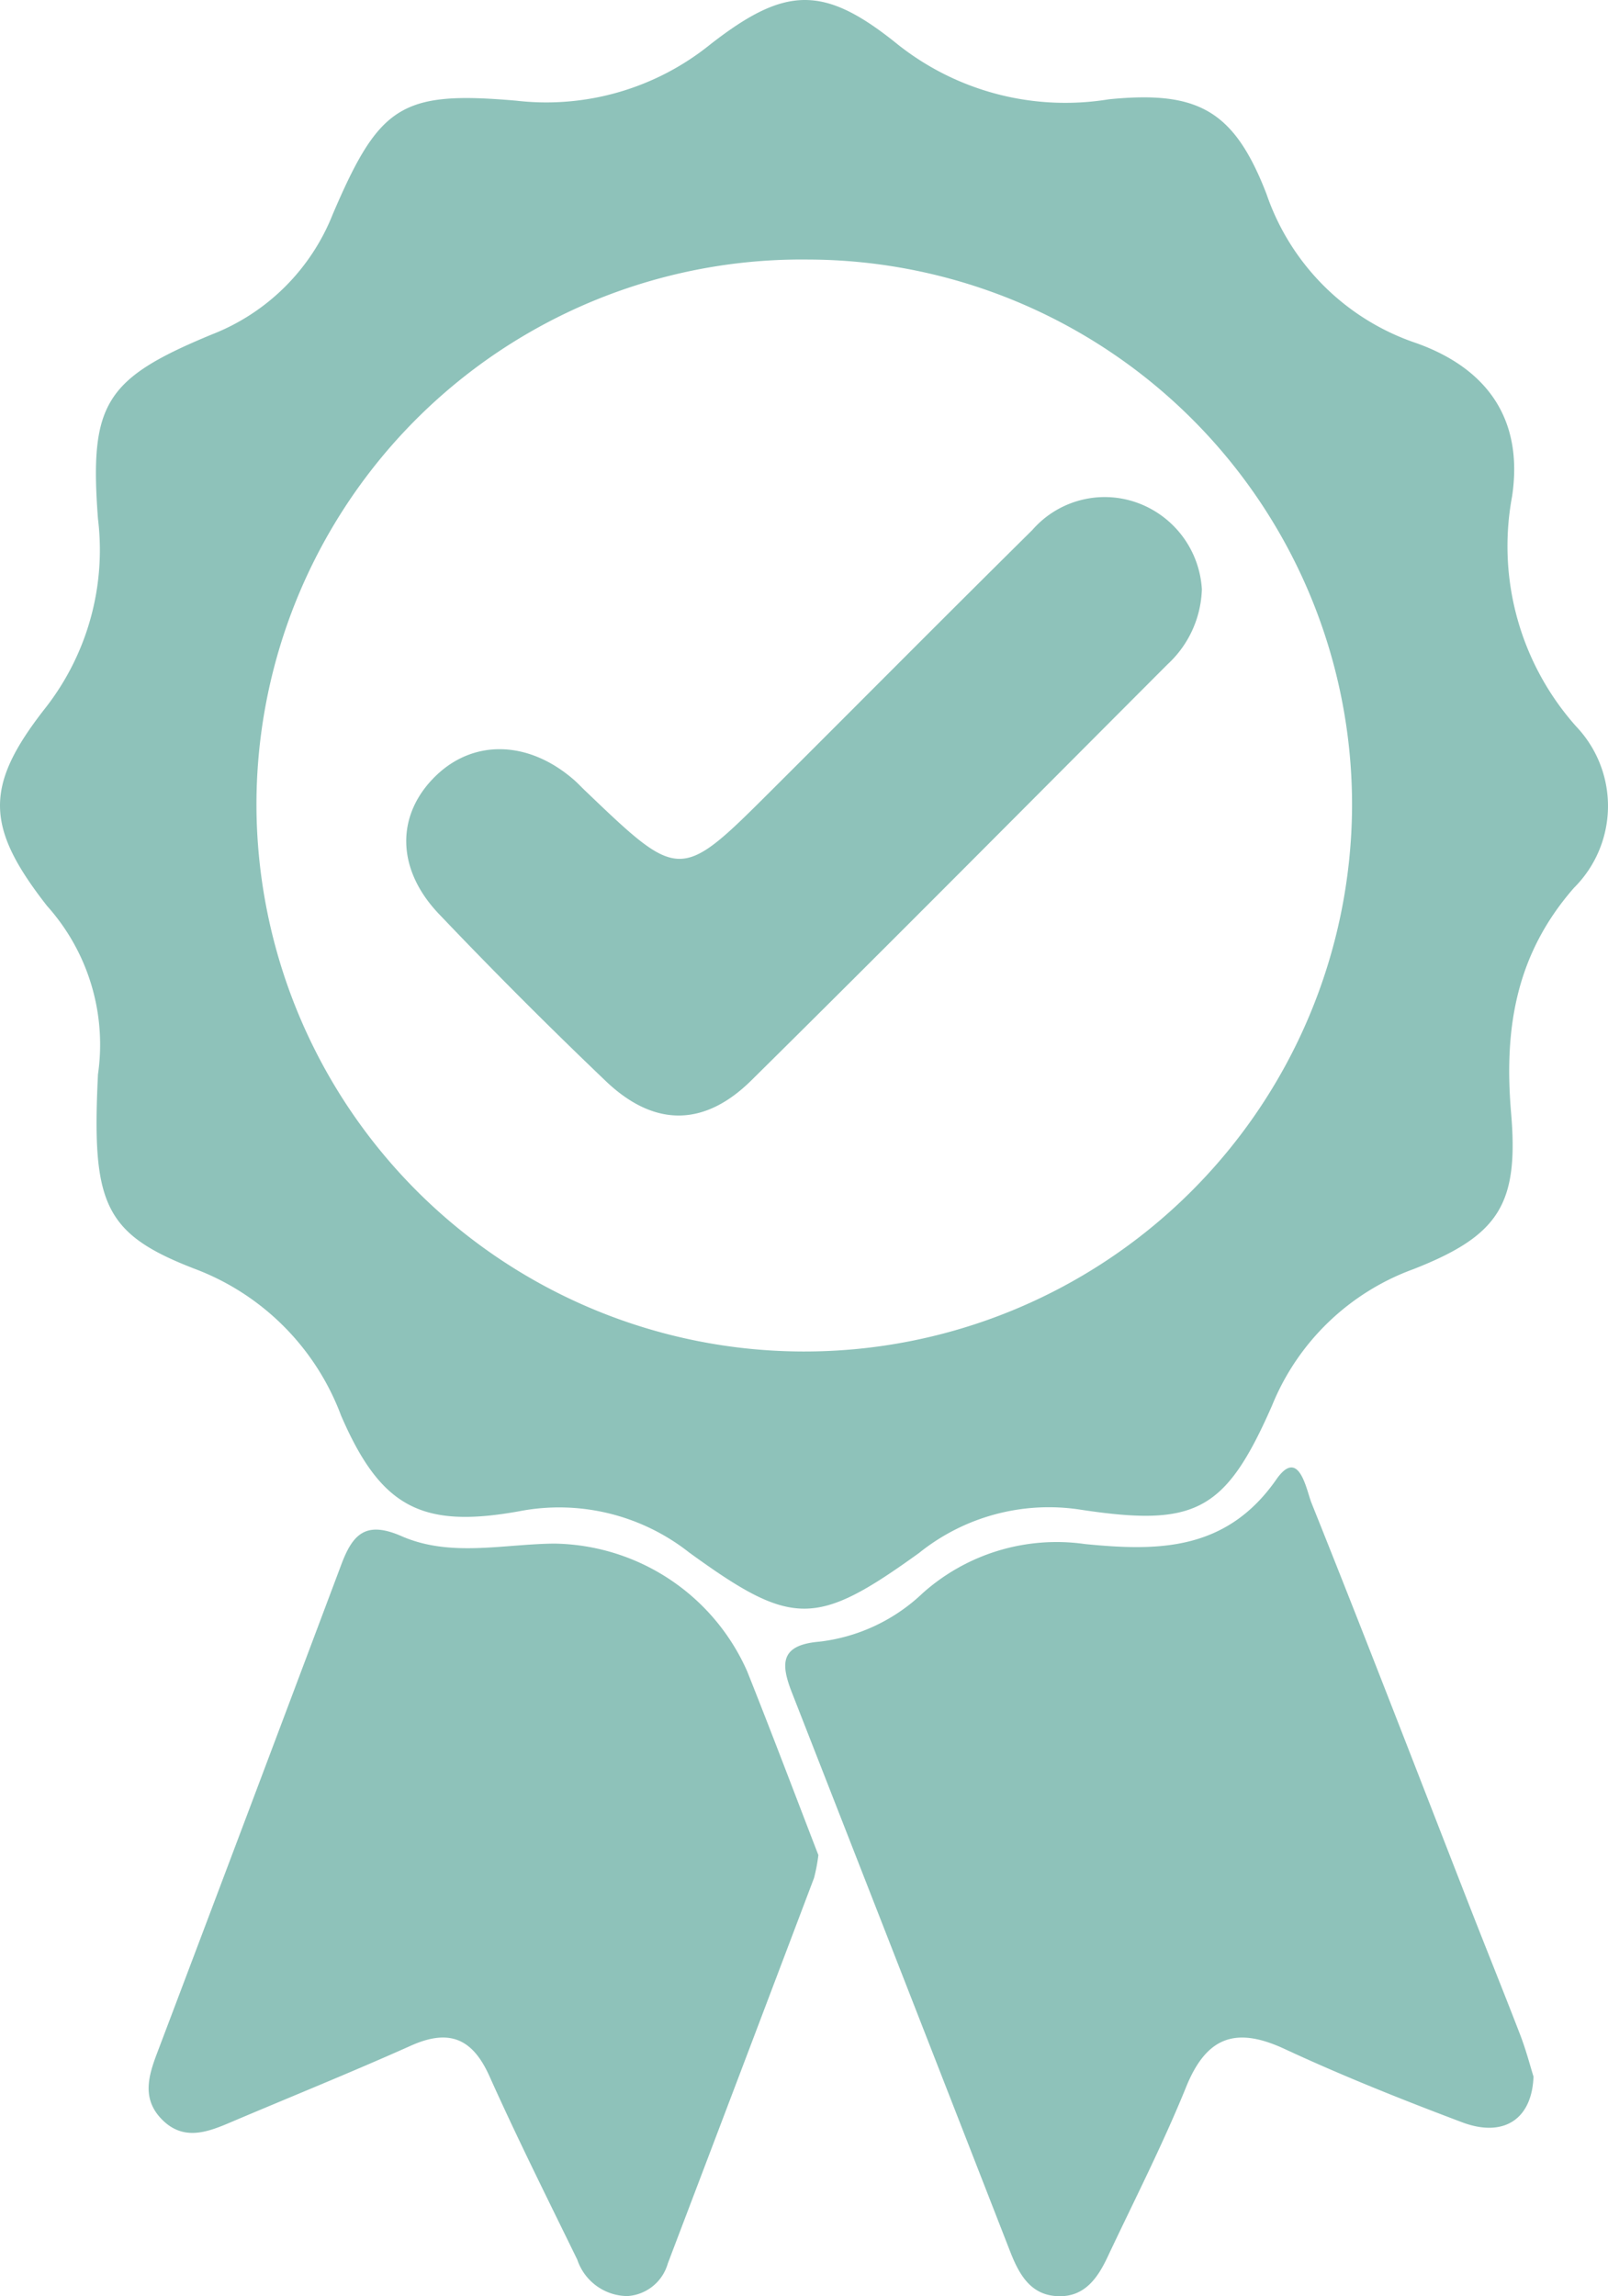 <svg xmlns="http://www.w3.org/2000/svg" width="61.756" height="88.175" viewBox="0 0 61.756 88.175">
  <g id="Group_138" data-name="Group 138" transform="translate(-2.507 -0.001)">
    <g id="Group_139" data-name="Group 139" transform="translate(2.507 0.001)">
      <path id="Path_218" data-name="Path 218" d="M6.27,41.253a7.974,7.974,0,0,0-1.956-6.466c-2.377-3.039-2.414-4.6-.079-7.581a9.847,9.847,0,0,0,2.034-7.29c-.334-4.426.28-5.379,4.38-7.075a8.189,8.189,0,0,0,4.639-4.617c1.789-4.184,2.636-4.741,7.045-4.357A10.023,10.023,0,0,0,29.794,1.7c2.887-2.248,4.359-2.287,7.2.014a10.354,10.354,0,0,0,8.1,2.1c3.423-.341,4.809.421,6.052,3.632a9.173,9.173,0,0,0,5.763,5.733c2.69.963,4.12,2.9,3.669,5.891A10.4,10.4,0,0,0,63.045,27.9a4.431,4.431,0,0,1-.09,6.194c-2.229,2.549-2.691,5.391-2.414,8.639.3,3.507-.466,4.712-3.747,6a9.289,9.289,0,0,0-5.434,5.24c-1.8,4.1-2.955,4.672-7.429,3.986a7.954,7.954,0,0,0-6.125,1.672c-3.957,2.85-4.866,2.863-8.832-.017a8.069,8.069,0,0,0-6.539-1.581c-3.731.671-5.308-.152-6.832-3.684a9.613,9.613,0,0,0-5.614-5.625c-3.5-1.348-3.964-2.514-3.719-7.474M33.543,9.967A20.944,20.944,0,0,0,12.356,30.956a21.039,21.039,0,0,0,42.077.082A20.944,20.944,0,0,0,33.543,9.967" transform="translate(-2.507 -0.001)" fill="#8ec2ba"/>
      <path id="Path_219" data-name="Path 219" d="M102.231,156.036c-.062,1.66-1.17,2.344-2.741,1.752-2.3-.867-4.6-1.784-6.827-2.82-1.878-.871-3-.458-3.781,1.483-.9,2.215-1.992,4.35-3.012,6.515-.373.793-.87,1.514-1.852,1.5-1.092-.011-1.541-.83-1.889-1.722q-4.179-10.722-8.372-21.438c-.441-1.122-.474-1.847,1.055-1.974a6.911,6.911,0,0,0,3.959-1.861,7.718,7.718,0,0,1,6.24-1.886c2.771.272,5.417.284,7.344-2.483.874-1.255,1.152.408,1.348.9,2.07,5.16,4.068,10.35,6.089,15.529.64,1.639,1.3,3.269,1.933,4.912.225.587.384,1.2.507,1.593" transform="translate(-43.336 -76.295)" fill="#8ec2ba"/>
      <path id="Path_220" data-name="Path 220" d="M41.676,150.748a6.639,6.639,0,0,1-.168.885q-2.8,7.4-5.615,14.8a1.726,1.726,0,0,1-1.553,1.254,2.049,2.049,0,0,1-1.925-1.4c-1.142-2.34-2.308-4.67-3.373-7.045-.656-1.462-1.556-1.824-3.017-1.17-2.311,1.034-4.661,1.981-6.992,2.972-.874.372-1.755.667-2.549-.119s-.55-1.659-.211-2.553q3.55-9.378,7.076-18.764c.443-1.187.946-1.7,2.32-1.1,1.866.817,3.892.305,5.849.285a8.226,8.226,0,0,1,7.421,4.9c.963,2.413,1.88,4.845,2.735,7.058" transform="translate(-10.245 -79.521)" fill="#8ec2ba"/>
      <path id="Path_222" data-name="Path 222" d="M69.787,48.478a4.087,4.087,0,0,1-1.313,2.865c-5.326,5.332-10.63,10.685-15.99,15.981-1.821,1.8-3.746,1.787-5.591.025q-3.284-3.136-6.418-6.428c-1.644-1.735-1.631-3.8-.127-5.274,1.461-1.434,3.575-1.383,5.319.132.159.138.3.294.456.44,3.622,3.466,3.624,3.469,7.132-.029,3.342-3.332,6.665-6.682,10.021-10a3.687,3.687,0,0,1,4.253-.958,3.769,3.769,0,0,1,2.259,3.244" transform="translate(-23.629 -25.838)" fill="#8ec2ba"/>
    </g>
  </g>
</svg>


